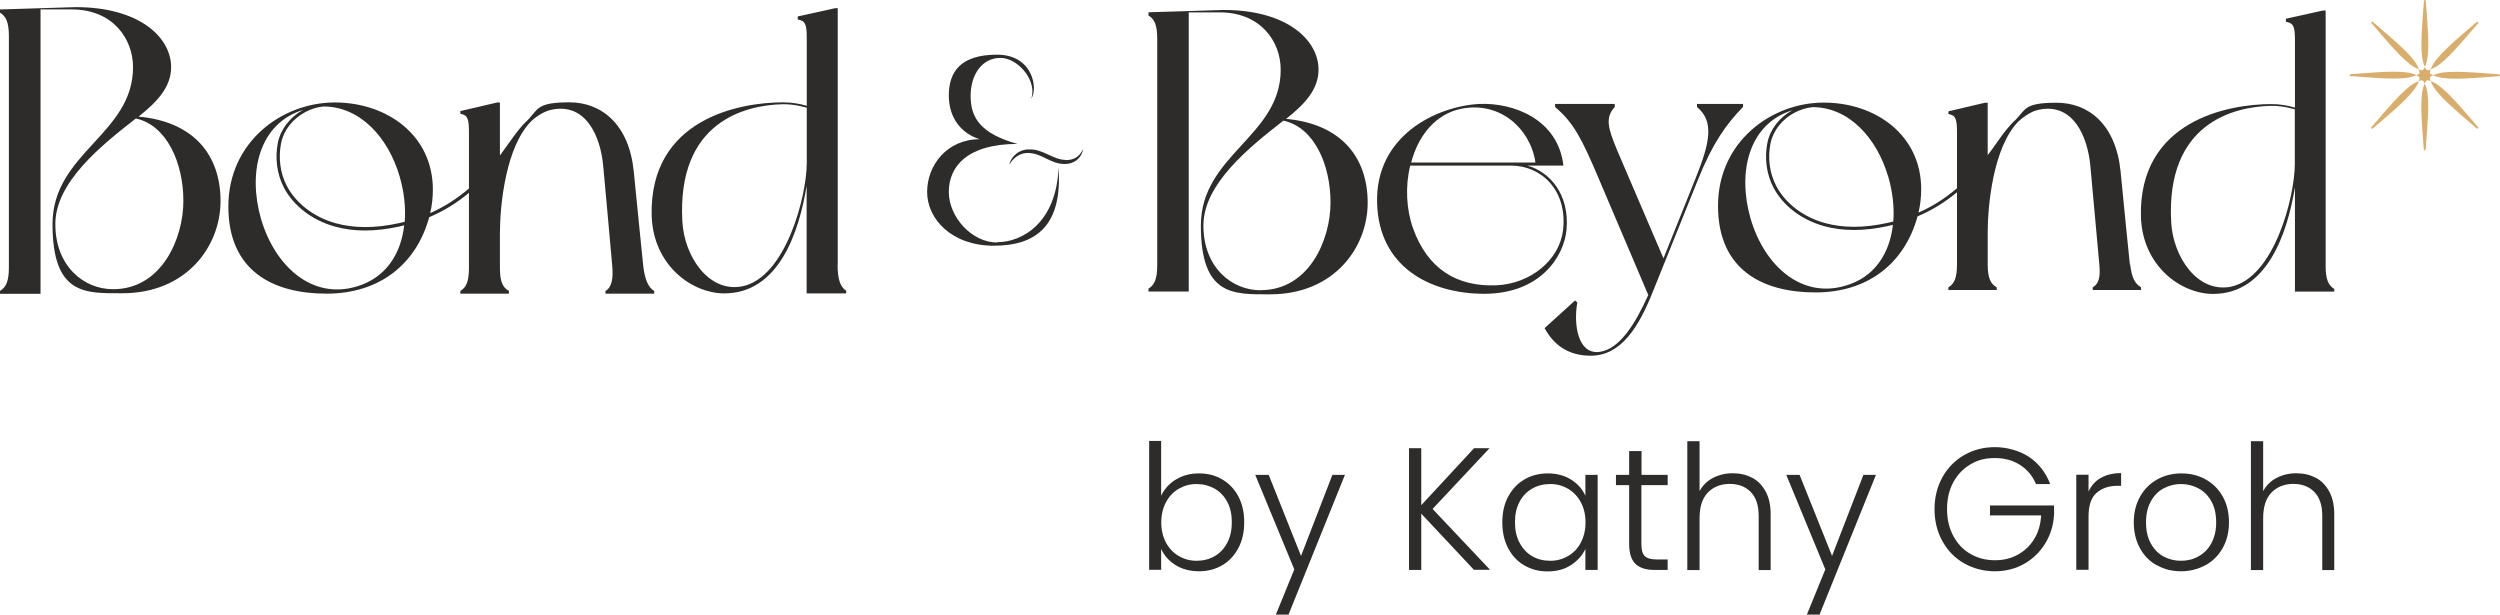 <svg xmlns="http://www.w3.org/2000/svg" viewBox="0 0 1856.8 456.5"><defs><style>      .cls-1 {        fill: #d9ae6c;      }      .cls-2 {        fill: #2e2c2a;      }    </style></defs><g><g id="Ebene_1"><g><g><path class="cls-1" d="M1801.7.7c0-.9-1.4-.9-1.4,0-2,26.1-3.2,40.9.7,49,3.9-8.1,2.7-22.9.7-49"></path><path class="cls-1" d="M1856.1,56.6c.9,0,.9-1.4,0-1.4-26.2-2-40.9-3.2-49,.7,8.1,3.9,22.9,2.7,49,.7"></path><path class="cls-1" d="M1800.9,62c.4-.9,1-1.7,1.6-2.4.9.1,1.9.3,2.8.6-.3-.9-.5-1.9-.6-2.8.7-.6,1.5-1.1,2.4-1.5-.9-.4-1.7-1-2.4-1.5.1-.9.3-1.9.6-2.8-.9.3-1.9.5-2.8.6-.6-.7-1.1-1.5-1.6-2.4-.4.9-1,1.7-1.6,2.4-.9-.1-1.9-.3-2.8-.6.3.9.5,1.9.6,2.8-.7.6-1.5,1.1-2.4,1.5.9.4,1.7,1,2.4,1.5-.1.9-.3,1.9-.6,2.8.9-.3,1.9-.5,2.8-.6.6.7,1.1,1.5,1.6,2.4"></path><path class="cls-1" d="M1745.8,55.1c-.9,0-.9,1.4,0,1.4,26.2,2,40.9,3.2,49-.7-8.1-3.9-22.9-2.7-49-.7"></path><path class="cls-1" d="M1800.2,111c0,.9,1.4.9,1.4,0,2-26.1,3.2-40.9-.7-49-3.9,8.1-2.7,22.9-.7,49"></path><path class="cls-1" d="M1840.5,17.3c.6-.7-.3-1.6-1-1-19.9,17.1-31.2,26.7-34.2,35.2,8.5-2.9,18.1-14.3,35.2-34.1"></path><path class="cls-1" d="M1762.4,16.3c-.7-.6-1.6.3-1,1,17.1,19.9,26.7,31.2,35.2,34.2-2.9-8.5-14.3-18.1-34.2-35.2"></path><path class="cls-1" d="M1839.5,95.4c.7.6,1.6-.3,1-1-17.1-19.9-26.7-31.2-35.2-34.2,2.9,8.5,14.3,18.1,34.2,35.2"></path><path class="cls-1" d="M1761.4,94.4c-.6.7.3,1.6,1,1,19.9-17.1,31.2-26.7,34.2-35.2-8.5,2.9-18.1,14.3-35.2,34.1"></path></g><g><path class="cls-2" d="M622.2,197V6.1h-2l-27.7,6.1v2.3c5.8.9,6.7,3.8,6.7,14v50.1c-5-1.5-10.8-2.6-17.5-2.6-32.4,0-99.4,12.2-97.7,84.2,1.2,37.3,30.3,57.7,53.9,57.7,40.8,0,55.7-46.1,61.2-79.9v79.9h29.4v-2c-4.4-2.6-6.4-8.8-6.4-19h0ZM599.2,120.9c0,24.5-15.5,85.4-48.1,91.8-25.1,4.7-42.9-22.7-44.3-48.1-4.1-74.4,46.7-86.6,74.9-87.2,9.3,0,16,2.3,17.5,2.6v40.8Z"></path><path class="cls-2" d="M477.7,197c-1.2-10.8-4.1-41.4-7-69.7-3.5-35-23.9-51.3-47.8-51.3s-23.1,4.9-30.4,12.6c-1.4,1.3-2.7,2.6-4.1,4.1-4,4.5-7.6,9.5-11,14.3-1.8,2.5-3.5,5-5.3,7.4-.2.3-.5.6-.8,1v-39.3h-2l-27.4,6.4v2c5.5.9,6.4,3.8,6.4,14v41.5c-9,7.7-18.5,13.7-28.8,18.3,1.3-5.5,2-11.4,2-17.5,0-40.2-33.8-64.7-72.9-64.7s-79,29.2-79,77.3,33.5,64.7,72.9,64.7,66.7-21.9,76.3-56.8c10.6-4.5,20.3-10.4,29.5-18.1v55.7c0,10.2-2,14.6-6.4,17.2v2h36.1v-2c-4.7-2.6-6.7-7-6.7-17.2v-25.7c0-20.2,4.2-65.1,24-83.9,3.3-2.9,6.7-5,10.1-6.5,1.5-.6,3.1-1.1,4.7-1.4,25.1-5,35.9,19.8,37.9,41.7,1.5,15.2,5.8,64.4,6.7,74.1.9,9.6-.3,16.3-5,18.9v2h36.2v-2c-4.4-2.6-7-8.5-8.2-19h0ZM296.9,131.4c3.3,11.3,4.5,22.7,3.7,33.3-1.5.4-3,.8-4.6,1.1-17.3,3.8-33,3.8-46.7,0-16.1-4.5-29.3-14.6-36.2-27.6-5-9.5-6.5-20.9-4.3-32,1.9-9.5,8.7-18.1,18.2-23.1,4-2.1,8.5-3.5,13-4,26.8-.2,48.2,22.2,56.9,52.2h0ZM264.8,212.8c-33.2,9.9-60.6-15.2-70.9-50.1-10.1-35-1.3-71,31.2-81.1-9.7,5.4-16.7,14.4-18.7,24.3-2.3,11.6-.7,23.5,4.5,33.5,7.2,13.6,20.9,24.1,37.6,28.8,7,2,14.6,3,22.6,3s16.4-1,25.2-2.9c1.3-.3,2.6-.6,3.9-1-2.4,21.5-13.8,39.2-35.6,45.6ZM373.7,132h0s0,0,0,0h0Z"></path><path class="cls-2" d="M102.9,86.6c13.7-10.8,24.2-21.9,24.2-36.7,0-22.2-23.6-44.6-70.8-44.6L.6,7H0v2.4c4.5,2.7,6.6,7.2,6.6,17.6v171.5c0,10.4-2.1,14.9-6.6,17.6v2.1h30.1v-114.6s0-94.2,0-94.2v-2.4h23.2c30.3,0,45.5,21.6,45.5,42.9,0,49.9-59.8,63.5-59.8,116.6s24.8,51.3,51.9,51.3c47.5,0,72.9-34.7,72.9-68.5s-19.5-58.9-60.9-62.7h0ZM84,214.8c-21.9,0-42.9-17.2-42.9-48.4s34.4-58.6,59.8-78.4c23,5,35.3,33,35.3,61.2s-16.3,65.6-52.2,65.6Z"></path><path class="cls-2" d="M1163.5,170.5c2.3-26.4-12.7-43.1-29.2-47.5h26.9c-4.1-35-37.9-46.9-62.5-45.8-31.8,1.7-77.3,23.5-75.9,73.5,1.2,47.8,39.7,67.5,79.6,67.5,41.1,0,59.3-27.2,61.1-47.8ZM1085.7,80.7c28.4-5.5,51,14.8,54.7,40h-92.3c5.2-19.7,17.9-36.2,37.6-40ZM1111.4,211.9c-29.5,1.2-51.2-12.2-62-42.6-4.9-13.9-5.8-31-2-46.3h75c22,0,42,18,38.5,48.1-2.9,22.6-24.6,39.7-49.5,40.8Z"></path><path class="cls-2" d="M1294.6,77.2h-34.2v2.3c13,10.7,9.6,26.6-1.2,53.3l-23.7,59.1-34.5-80.5c-6.7-16.2-9-24-1.7-31.9v-2.3h-44.3v2.3c13.9,11.6,20,24,32.1,52.4l37.1,87.2c-9.6,21.4-21.4,40.5-36.5,42.3-15.9,1.7-19.1-20.5-16.2-36.8l-1.7-1.4-22.6,20.5c7.2,13.3,18.5,20.5,34.2,20.5,22.9,0,35.9-21.7,46.3-47.8,10.4-25.8,33.6-83.4,33.6-83.4,10.7-26.6,20.8-40.8,33.3-53.6v-2.3h0Z"></path><path class="cls-2" d="M1727.3,197.4V7.8h-2l-27.5,6.1v2.3c5.8.9,6.7,3.8,6.7,13.9v49.8c-4.9-1.4-10.7-2.6-17.4-2.6-32.1,0-98.7,12.2-97,83.7,1.2,37,30.1,57.3,53.6,57.3,40.5,0,55.3-45.8,60.8-79.3v77.6h29.2v-2c-4.3-2.6-6.4-7-6.4-17.1h0ZM1704.4,121.8c0,24.3-15.3,84.8-47.8,91.2-24.9,4.6-42.6-22.6-44-47.8-4.1-73.8,46.3-86,74.4-86.6,9.3,0,15.9,2.3,17.4,2.6v40.5Z"></path><path class="cls-2" d="M1581.9,196.5c-1.2-10.7-4.1-41.1-6.9-69.2-3.5-34.8-23.7-51-47.5-51s-22.9,4.8-30.2,12.4c-1.4,1.3-2.8,2.6-4.1,4.1-4,4.4-7.5,9.4-10.9,14.2-1.7,2.5-3.5,4.9-5.3,7.3-.2.3-.5.6-.7,1v-39h-2l-27.2,6.4v2c5.5.9,6.4,3.8,6.4,13.9v41.2c-8.9,7.6-18.3,13.6-28.6,18.1,1.3-5.5,2-11.3,2-17.4,0-40-33.6-64.3-72.4-64.3s-78.5,29-78.5,76.7,33.3,64.3,72.4,64.3,66.2-21.7,75.8-56.5c10.5-4.4,20.2-10.4,29.3-17.9v53.5c0,10.1-2,14.5-6.4,17.1v2h35.9v-2c-4.6-2.6-6.7-6.9-6.7-17.1v-23.7c0-19.7,4-63.2,22.8-82.4,3.7-3.4,7.4-5.8,11.2-7.5,1.4-.5,2.9-1,4.5-1.3,24.9-4.9,35.6,19.7,37.7,41.4,1.4,15,5.8,64,6.7,73.5.9,9.5-.3,14.5-4.9,17.1v2h35.9v-2c-4.3-2.6-6.9-6.6-8.1-17.1h0ZM1402.5,131.4c3.2,11.2,4.5,22.5,3.7,33.1-1.5.4-3,.8-4.6,1.1-17.2,3.8-32.8,3.8-46.4,0-16-4.5-29.1-14.5-35.9-27.4-5-9.5-6.5-20.7-4.3-31.7,1.9-9.4,8.6-18,18-22.9,4-2.1,8.5-3.5,13-4,26.6-.2,47.8,22.1,56.5,51.9h0ZM1370.6,212.2c-33,9.8-60.2-15.1-70.4-49.8-10-34.7-1.3-70.5,31-80.5-9.6,5.3-16.6,14.3-18.5,24.1-2.3,11.5-.7,23.4,4.5,33.3,7.1,13.5,20.7,23.9,37.4,28.6,7,2,14.5,2.9,22.5,2.9s16.3-1,25-2.9c1.3-.3,2.6-.6,3.8-.9-2.4,21.3-13.7,39-35.3,45.2h0ZM1478.7,131.9h0s0,0,0,.1h0Z"></path><path class="cls-2" d="M955.3,88.2c13.6-10.7,24-21.7,24-36.5,0-22-23.5-44.3-70.4-44.3l-55.3,1.7h-.6v2.4c4.5,2.7,6.5,7.1,6.5,17.5v167.9c0,10.4-2.1,14.8-6.5,17.5v2.1h29.9V9.2h23.1c30.1,0,45.2,21.4,45.2,42.6,0,49.5-59.3,63.1-59.3,115.8s24.6,51,51.5,51c47.2,0,72.4-34.5,72.4-68s-19.4-58.5-60.5-62.3ZM936.4,215.6c-21.7,0-42.6-17.1-42.6-48.1s34.2-58.2,59.4-77.9c22.9,4.9,35,32.7,35,60.8s-16.2,65.1-51.8,65.1Z"></path><path class="cls-2" d="M791.5,118.8c-9.6-.2-16.9-8.2-26.9-7.8-7.6-.4-14,5.5-14.9,11.3,3.3-5.8,8.5-8.9,14.2-8.7,10.5.4,16.3,8.3,27,8.2,6.7,0,12.3-4,13.6-11.2-3.3,7.1-8.3,8.3-13.1,8.3h0Z"></path><path class="cls-2" d="M740.5,180.1c-18.7,0-35.8-18.9-35.8-37.6s13.6-35.6,51-35.6c-27.2-7.6-34.8-19.2-34.8-35.6s8.9-28.3,22.1-28.3,27.6,17.2,22.9,30.3c5.1-6.7,1.8-32.7-25.4-32.7s-35.8,12.9-35.8,30.3,10,28.5,22.9,32.5c-24.1,0-39,19.2-39,39.2s18.2,39.9,49.5,39.9,51.2-14.7,48.1-58.1c-1.5,40.8-26.7,55.5-45.7,55.5h0Z"></path></g><g><path class="cls-2" d="M873.2,356.3c4.9-3.1,10.6-4.7,17.3-4.7s12.2,1.5,17.3,4.5c5.1,3,9.1,7.2,12,12.7s4.3,11.8,4.3,19.1-1.4,13.6-4.3,19.1-6.9,9.8-12,12.8c-5.1,3-10.9,4.5-17.3,4.5s-12.5-1.5-17.4-4.6-8.4-7-10.7-12v15.5h-8.9v-95.7h8.9v40.7c2.3-4.9,5.9-8.9,10.8-12h0ZM911.5,372.7c-2.3-4.3-5.4-7.5-9.4-9.8-4-2.2-8.5-3.4-13.4-3.4s-9.2,1.2-13.2,3.5-7.2,5.7-9.5,10c-2.3,4.3-3.5,9.3-3.5,15s1.2,10.7,3.5,15,5.5,7.6,9.5,10c4,2.3,8.4,3.5,13.2,3.5s9.5-1.1,13.4-3.4c4-2.3,7.1-5.6,9.4-10,2.3-4.3,3.4-9.4,3.4-15.2s-1.1-10.9-3.4-15.2Z"></path><path class="cls-2" d="M998.9,352.7l-41.9,103.8h-9.4l13.7-33.6-29-70.2h10l24,60.2,23.3-60.2h9.3Z"></path><path class="cls-2" d="M1094.8,423.3l-39.2-41.8v41.8h-9.1v-90.4h9.1v42.3l39.2-42.3h11.5l-42.3,45.1,42.7,45.2h-11.9Z"></path><path class="cls-2" d="M1120.2,368.8c2.9-5.5,6.9-9.7,12-12.7s10.9-4.5,17.4-4.5,12.5,1.5,17.4,4.7c4.9,3.1,8.4,7.1,10.5,11.9v-15.5h9.1v70.6h-9.1v-15.6c-2.2,4.8-5.8,8.8-10.7,12s-10.7,4.7-17.4,4.7-12.1-1.5-17.3-4.5-9.1-7.3-12-12.8-4.3-11.9-4.3-19.1,1.4-13.6,4.3-19.1h0ZM1174.1,373c-2.3-4.3-5.5-7.6-9.5-10-4-2.3-8.4-3.5-13.2-3.5s-9.5,1.1-13.4,3.4c-4,2.2-7.1,5.5-9.4,9.8s-3.4,9.3-3.4,15.2,1.1,10.8,3.4,15.2c2.3,4.3,5.4,7.7,9.4,10s8.4,3.4,13.4,3.4,9.2-1.2,13.2-3.5,7.2-5.6,9.5-10,3.5-9.3,3.5-15-1.2-10.7-3.5-15Z"></path><path class="cls-2" d="M1219.1,360.3v43.8c0,4.3.8,7.3,2.5,8.9,1.6,1.6,4.5,2.5,8.7,2.5h8.3v7.8h-9.7c-6.4,0-11.1-1.5-14.2-4.5-3.1-3-4.7-7.9-4.7-14.7v-43.8h-9.8v-7.6h9.8v-17.7h9.2v17.7h19.4v7.6h-19.4Z"></path><path class="cls-2" d="M1301.3,354.8c4.3,2.2,7.6,5.7,10.1,10.3,2.5,4.6,3.7,10.2,3.7,16.9v41.4h-8.9v-40.3c0-7.7-1.9-13.5-5.8-17.6-3.8-4-9.1-6.1-15.7-6.1s-12.2,2.2-16.3,6.5c-4.1,4.3-6.1,10.6-6.1,19v38.5h-9.1v-95.7h9.1v37.1c2.2-4.2,5.5-7.5,9.9-9.8s9.2-3.5,14.7-3.5,10.2,1.1,14.4,3.4h0Z"></path><path class="cls-2" d="M1393.3,352.7l-41.9,103.8h-9.4l13.7-33.6-29-70.2h9.9l24.1,60.2,23.3-60.2h9.3,0Z"></path><path class="cls-2" d="M1512.1,359.3c-2.6-6-6.5-10.6-11.8-14-5.3-3.4-11.5-5.1-18.7-5.1s-12.8,1.5-18.1,4.7c-5.3,3.1-9.6,7.5-12.7,13.2-3.1,5.7-4.7,12.4-4.7,20s1.6,14.3,4.7,20c3.1,5.8,7.3,10.2,12.7,13.3,5.3,3.1,11.4,4.7,18.1,4.7s12-1.4,17-4.1,9.1-6.6,12.2-11.6c3.1-5,4.8-10.9,5.2-17.6h-38v-7.4h47.6v6.6c-.4,7.9-2.6,15.1-6.5,21.5-3.9,6.4-9.1,11.5-15.6,15.2-6.5,3.7-13.8,5.6-21.9,5.6s-15.9-2-22.8-5.9-12.2-9.4-16.1-16.4c-3.9-7-5.9-15-5.9-23.8s2-16.8,5.9-23.8c3.9-7,9.3-12.5,16.1-16.4,6.8-3.9,14.4-5.9,22.8-5.9s18.1,2.4,25.3,7.2,12.5,11.5,15.8,20.2h-10.6,0Z"></path><path class="cls-2" d="M1560.3,355c4.1-2.4,9.1-3.6,15.1-3.6v9.4h-2.5c-6.6,0-11.8,1.8-15.8,5.3s-5.9,9.4-5.9,17.7v39.4h-9.1v-70.6h9.1v12.5c2-4.4,5-7.8,9.1-10.2h0Z"></path><path class="cls-2" d="M1601.9,419.9c-5.3-3-9.5-7.2-12.5-12.7s-4.6-11.9-4.6-19.2,1.6-13.7,4.7-19.2c3.1-5.5,7.3-9.7,12.7-12.7,5.3-3,11.3-4.5,18-4.5s12.7,1.5,18,4.5c5.4,3,9.6,7.2,12.7,12.7s4.6,11.9,4.6,19.2-1.6,13.6-4.7,19.1c-3.1,5.5-7.4,9.8-12.8,12.7s-11.5,4.5-18.1,4.5-12.6-1.5-17.9-4.5h0ZM1632.7,413.3c4-2.1,7.2-5.3,9.6-9.6s3.7-9.5,3.7-15.7-1.2-11.4-3.6-15.7-5.6-7.5-9.6-9.6c-4-2.1-8.3-3.2-12.9-3.2s-9,1.1-12.9,3.2c-4,2.1-7.1,5.3-9.5,9.6-2.4,4.3-3.6,9.5-3.6,15.7s1.2,11.4,3.6,15.7c2.4,4.3,5.5,7.5,9.4,9.6,3.9,2.1,8.2,3.2,12.9,3.2s9-1,12.9-3.2h0Z"></path><path class="cls-2" d="M1719.9,354.8c4.3,2.2,7.6,5.7,10.1,10.3,2.5,4.6,3.7,10.2,3.7,16.9v41.4h-8.9v-40.3c0-7.7-1.9-13.5-5.8-17.6-3.8-4-9.1-6.1-15.7-6.1s-12.2,2.2-16.3,6.5c-4.1,4.3-6.1,10.6-6.1,19v38.5h-9.1v-95.7h9.1v37.1c2.2-4.2,5.5-7.5,9.9-9.8s9.2-3.5,14.7-3.5,10.2,1.1,14.4,3.4h0Z"></path></g></g></g></g></svg>